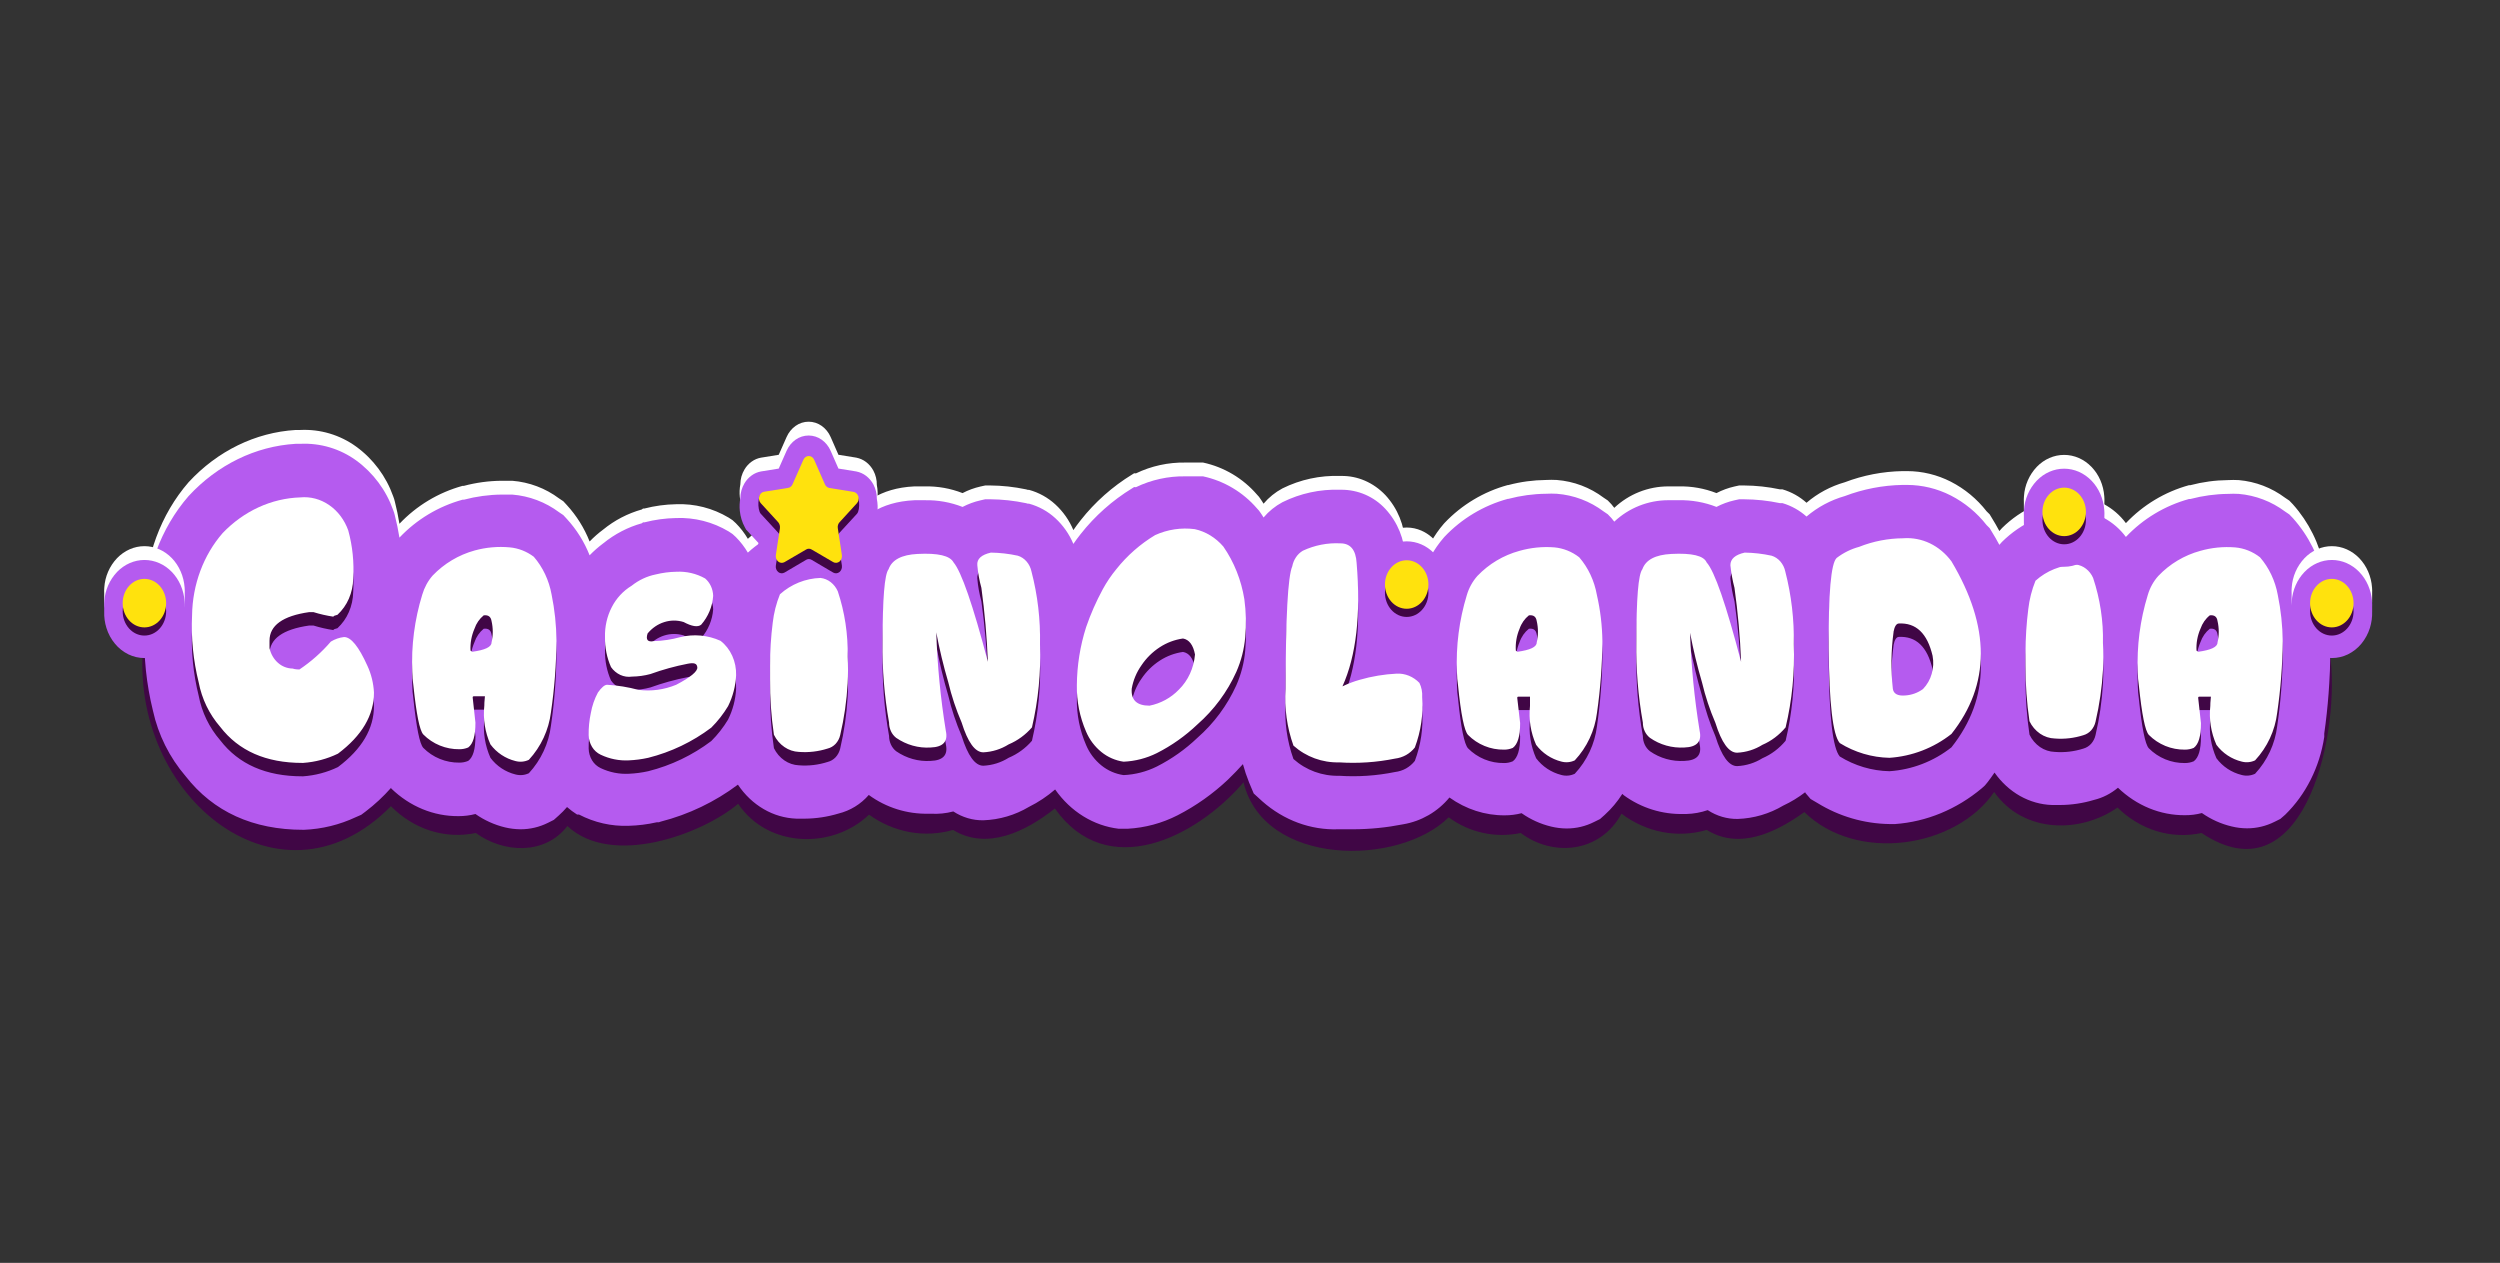 <svg width="97" height="49" viewBox="0 0 97 49" fill="none" xmlns="http://www.w3.org/2000/svg">
<rect x="0" y="0" width="97" height="49" fill="#333333" stroke="none"/>
<g clip-path="url(#clip0_553_123923)">
<g clip-path="url(#clip1_553_123923)">
<path d="M30.869 16.524C31.017 16.419 31.193 16.362 31.375 16.362C31.556 16.362 31.733 16.419 31.881 16.524C32.031 16.63 32.153 16.781 32.231 16.96L32.531 17.645L33.221 17.756L33.229 17.758C33.366 17.785 33.495 17.843 33.606 17.928C33.72 18.015 33.815 18.128 33.886 18.258C33.977 18.43 34.024 18.623 34.021 18.818C34.093 19.183 34.044 19.562 33.881 19.897L33.825 20.01L33.305 20.545L33.355 20.873C33.378 21.015 33.375 21.161 33.345 21.301L33.355 21.378L33.356 21.379C33.386 21.573 33.366 21.773 33.301 21.955C33.237 22.134 33.127 22.293 32.981 22.415C32.844 22.531 32.675 22.602 32.496 22.618C32.317 22.634 32.138 22.595 31.983 22.505L31.979 22.503L31.365 22.141L30.751 22.503L30.747 22.505C30.591 22.595 30.412 22.634 30.233 22.618C30.055 22.602 29.885 22.531 29.749 22.415C29.603 22.293 29.493 22.134 29.43 21.955C29.364 21.77 29.345 21.572 29.375 21.379V21.378L29.387 21.301C29.356 21.16 29.352 21.015 29.376 20.873L29.428 20.532L28.948 20.011L28.9 19.923C28.793 19.726 28.727 19.509 28.705 19.286C28.688 19.121 28.695 18.956 28.725 18.794C28.726 18.589 28.782 18.389 28.887 18.214C28.958 18.094 29.053 17.99 29.167 17.909C29.276 17.831 29.4 17.779 29.532 17.756H29.535L30.215 17.646L30.519 16.958C30.597 16.78 30.719 16.63 30.869 16.524Z" fill="white"/>
<path fill-rule="evenodd" clip-rule="evenodd" d="M53.519 20.934C53.807 20.634 54.187 20.468 54.582 20.468C54.976 20.468 55.356 20.635 55.645 20.934C55.932 21.232 56.109 21.638 56.14 22.074C56.146 22.15 56.148 22.228 56.144 22.305C56.147 22.36 56.146 22.415 56.144 22.469C56.151 22.685 56.121 22.901 56.057 23.107C55.987 23.33 55.875 23.537 55.727 23.717C55.585 23.889 55.407 24.03 55.207 24.129C55.012 24.224 54.798 24.273 54.582 24.273C54.365 24.273 54.151 24.224 53.957 24.129C53.756 24.03 53.579 23.889 53.437 23.717C53.288 23.537 53.176 23.33 53.107 23.107C53.042 22.901 53.013 22.685 53.02 22.469C53.017 22.414 53.017 22.359 53.02 22.305C53.016 22.227 53.017 22.15 53.024 22.073C53.051 21.647 53.226 21.244 53.519 20.934ZM55.423 22.144L54.705 22.203C54.702 22.169 54.688 22.137 54.665 22.113C54.654 22.101 54.641 22.092 54.627 22.085C54.613 22.079 54.597 22.075 54.582 22.075C54.566 22.075 54.55 22.078 54.536 22.085C54.522 22.091 54.508 22.1 54.498 22.112C54.474 22.136 54.46 22.168 54.458 22.202V22.224L54.464 22.304L54.457 22.382L54.463 22.451L54.459 22.521C54.457 22.548 54.463 22.576 54.476 22.6C54.489 22.624 54.509 22.643 54.533 22.657C54.548 22.664 54.565 22.668 54.582 22.668C54.599 22.668 54.615 22.664 54.631 22.657C54.647 22.649 54.661 22.638 54.672 22.624C54.696 22.595 54.707 22.557 54.704 22.52L54.7 22.45L54.706 22.382L54.699 22.304L54.707 22.224L55.423 22.144Z" fill="white"/>
<path d="M90.432 25.596C90.717 19.902 85.909 18.176 82.457 21.556C80.915 19.715 78.702 20.687 77.547 21.873C76.149 18.82 72.305 19.07 70.093 20.75C69.592 20.388 69.007 20.162 68.393 20.093C67.785 20.027 67.171 20.123 66.613 20.37C65.527 19.881 63.352 20.1 62.648 20.963C59.853 18.243 54.873 20.755 54.771 24.847C54.691 24.847 54.621 24.806 54.537 24.795C55.199 20.37 52.161 18.123 49.012 20.791C47.07 17.874 43.175 19.262 41.624 21.831C40.92 20.11 38.772 19.751 37.366 20.386C36.108 19.766 33.494 20.292 33.028 21.426C31.668 20.599 29.93 21.337 29.036 22.164C27.718 20.084 24.34 20.64 22.863 22.232C21.643 18.893 17.45 19.444 15.479 21.566C14.249 14.624 5.021 18.898 5.608 24.608C4.732 30.682 10.769 35.753 15.168 31.28C15.607 31.726 16.133 32.052 16.704 32.232C17.272 32.412 17.877 32.442 18.461 32.32C19.528 33.095 21.131 33.194 22.015 32.05C23.735 33.662 27.233 32.372 28.64 31.187C29.805 32.919 32.325 32.95 33.718 31.608C34.186 31.948 34.724 32.179 35.293 32.285C35.854 32.387 36.431 32.358 36.979 32.201C38.289 33.007 39.807 32.263 40.929 31.369C42.951 34.229 46.399 32.508 48.249 30.355C49.04 33.625 54.263 33.631 56.209 31.712C56.605 32.005 57.059 32.211 57.541 32.316C58.023 32.421 58.522 32.422 59.005 32.32C60.258 33.262 62.089 33.09 62.914 31.572C63.394 31.932 63.937 32.175 64.507 32.284C65.077 32.392 65.662 32.364 66.222 32.201C67.479 32.981 68.882 32.315 70.009 31.509C72.049 33.496 75.883 32.903 77.374 30.729C78.501 32.336 80.71 32.346 82.159 31.332C82.599 31.765 83.121 32.078 83.686 32.25C84.248 32.421 84.845 32.445 85.42 32.32C89.272 34.89 90.763 28.847 90.432 25.596Z" fill="#400645"/>
<path d="M90.433 24.343V24.265C90.425 23.506 90.339 22.749 90.176 22.008C89.999 21.101 89.58 20.258 88.965 19.569L88.825 19.423L88.662 19.314C88.138 18.922 87.515 18.684 86.864 18.628C86.724 18.62 86.584 18.62 86.444 18.628C85.952 18.633 85.462 18.699 84.987 18.825H84.935C83.999 19.083 83.152 19.592 82.485 20.297C82.257 19.99 81.964 19.737 81.627 19.557C81.301 19.383 80.939 19.289 80.57 19.283H80.393C79.39 19.321 78.429 19.747 77.677 20.49L77.575 20.604C77.477 20.427 77.384 20.25 77.276 20.084L77.197 19.954L77.081 19.84C76.707 19.359 76.231 18.965 75.689 18.688C75.165 18.421 74.585 18.28 73.997 18.279H73.82C73.053 18.293 72.295 18.439 71.579 18.711C71.032 18.867 70.525 19.138 70.093 19.507C69.825 19.266 69.506 19.089 69.161 18.987H69.064C68.604 18.89 68.135 18.839 67.665 18.836H67.479L67.293 18.877C67.052 18.932 66.818 19.018 66.599 19.132C66.133 18.95 65.636 18.861 65.136 18.872H64.73C63.951 18.872 63.201 19.17 62.634 19.704C62.599 19.655 62.562 19.608 62.522 19.564L62.382 19.418L62.22 19.309C61.692 18.912 61.061 18.674 60.403 18.623C60.263 18.615 60.123 18.615 59.983 18.623C59.493 18.628 59.003 18.693 58.525 18.82H58.502C57.564 19.077 56.715 19.586 56.047 20.292L56.019 20.323C55.635 20.766 55.349 21.285 55.18 21.847C55.016 22.402 54.893 22.969 54.812 23.542C54.733 23.542 54.663 23.501 54.579 23.49V22.892C54.589 22.292 54.569 21.691 54.519 21.092C54.501 20.393 54.229 19.725 53.755 19.212C53.29 18.722 52.671 18.454 52.031 18.467H51.994C51.22 18.44 50.452 18.606 49.758 18.95C49.479 19.1 49.23 19.301 49.026 19.543C48.989 19.491 48.961 19.429 48.919 19.377L48.849 19.277L48.77 19.189C48.226 18.558 47.492 18.122 46.678 17.947H45.993C45.329 17.936 44.672 18.079 44.074 18.367L44.004 18.363L43.93 18.409C43.162 18.879 42.484 19.481 41.927 20.188C41.819 20.328 41.726 20.448 41.647 20.568C41.488 20.188 41.249 19.848 40.946 19.57C40.656 19.304 40.307 19.111 39.928 19.007H39.881L39.811 18.987C39.351 18.89 38.883 18.839 38.414 18.836H38.228L38.041 18.877C37.8 18.932 37.566 19.017 37.347 19.132C36.881 18.95 36.384 18.861 35.884 18.872H35.479C34.119 18.935 33.392 19.569 33.009 20.172C32.65 19.938 32.231 19.81 31.803 19.803H31.626C30.673 19.847 29.758 20.233 29.017 20.906C28.888 20.686 28.731 20.483 28.552 20.302L28.421 20.182L28.272 20.084C27.657 19.716 26.948 19.535 26.232 19.564C25.818 19.571 25.407 19.627 25.006 19.73H24.95L24.904 19.767C24.355 19.921 23.845 20.186 23.404 20.547C23.216 20.686 23.04 20.841 22.877 21.01C22.671 20.488 22.371 20.008 21.992 19.595L21.857 19.449L21.694 19.34C21.165 18.944 20.535 18.707 19.877 18.654H19.457C18.967 18.658 18.477 18.724 18 18.851H17.948C17.012 19.109 16.165 19.618 15.498 20.323C15.452 20.034 15.393 19.748 15.321 19.465L15.293 19.361L15.256 19.257C14.983 18.484 14.482 17.812 13.82 17.329C13.191 16.873 12.426 16.645 11.65 16.683H11.473C9.913 16.777 8.438 17.497 7.317 18.711C6.235 19.957 5.622 21.619 5.607 23.355V23.875C5.569 24.939 5.679 26.003 5.934 27.037C6.139 27.976 6.575 28.85 7.201 29.58C8.281 30.963 9.819 31.66 11.766 31.66H11.799C12.496 31.631 13.181 31.463 13.812 31.166L14.016 31.078L14.189 30.948C14.544 30.678 14.875 30.369 15.177 30.027V30.053C15.901 30.756 16.83 31.139 17.79 31.129C18.011 31.131 18.232 31.103 18.447 31.046C18.794 31.29 19.184 31.466 19.597 31.566C19.794 31.613 19.993 31.638 20.194 31.639C20.564 31.641 20.932 31.554 21.27 31.384L21.489 31.275L21.675 31.109C21.791 31.006 21.899 30.895 22.001 30.776C22.124 30.883 22.253 30.98 22.388 31.067H22.463C23.064 31.379 23.723 31.529 24.387 31.504C24.755 31.495 25.121 31.45 25.481 31.369H25.561L25.635 31.343C26.718 31.066 27.736 30.578 28.631 29.907C28.896 30.304 29.239 30.629 29.632 30.857C30.026 31.087 30.46 31.213 30.904 31.228H31.221C31.664 31.225 32.105 31.159 32.53 31.031C32.988 30.918 33.4 30.665 33.709 30.308C34.402 30.808 35.214 31.061 36.038 31.036H36.122C36.413 31.052 36.706 31.022 36.988 30.947C37.341 31.177 37.744 31.297 38.153 31.291C38.777 31.27 39.386 31.091 39.923 30.771C40.289 30.589 40.63 30.362 40.939 30.095C41.237 30.52 41.609 30.874 42.032 31.135C42.456 31.397 42.922 31.561 43.403 31.618H43.757C44.429 31.581 45.086 31.404 45.686 31.098C46.4 30.732 47.059 30.266 47.642 29.715C47.852 29.512 48.048 29.309 48.225 29.112C48.291 29.352 48.37 29.589 48.463 29.819L48.644 30.251L48.975 30.552C49.812 31.292 50.857 31.677 51.925 31.639H52.511C53.158 31.637 53.804 31.573 54.44 31.447C55.145 31.329 55.784 30.959 56.238 30.407C56.878 30.863 57.622 31.103 58.381 31.098C58.602 31.1 58.822 31.072 59.038 31.015C59.385 31.26 59.775 31.436 60.188 31.535C60.384 31.583 60.584 31.607 60.785 31.608C61.157 31.609 61.524 31.521 61.856 31.353L62.08 31.243L62.266 31.077C62.526 30.843 62.754 30.57 62.946 30.267C62.963 30.285 62.982 30.302 63.002 30.318C63.677 30.811 64.496 31.067 65.332 31.046H65.434C65.715 31.038 65.993 30.988 66.259 30.896C66.612 31.126 67.014 31.245 67.423 31.239C68.047 31.218 68.656 31.039 69.193 30.719C69.493 30.579 69.779 30.405 70.046 30.199C70.044 30.207 70.044 30.216 70.046 30.225L70.251 30.464L70.517 30.62C71.358 31.139 72.324 31.421 73.312 31.436H73.531C74.749 31.348 75.918 30.866 76.895 30.048L77.015 29.938L77.118 29.814C77.216 29.689 77.3 29.564 77.388 29.439C77.654 29.819 77.992 30.129 78.378 30.347C78.764 30.565 79.188 30.684 79.62 30.697H79.936C80.38 30.694 80.821 30.628 81.246 30.5C81.583 30.419 81.901 30.258 82.177 30.027C82.9 30.722 83.823 31.101 84.777 31.093C84.998 31.095 85.218 31.067 85.434 31.01C85.789 31.258 86.18 31.434 86.589 31.53C86.783 31.577 86.982 31.602 87.181 31.603C87.551 31.605 87.919 31.518 88.257 31.348L88.476 31.238L88.667 31.072C89.467 30.292 90.002 29.226 90.181 28.056V27.921C90.327 26.897 90.405 25.863 90.414 24.827V24.749C90.411 24.712 90.411 24.675 90.414 24.639C90.428 24.556 90.433 24.447 90.433 24.343Z" fill="white"/>
<path d="M90.433 24.879V24.801C90.425 24.042 90.339 23.285 90.176 22.544C89.999 21.637 89.581 20.794 88.965 20.104L88.825 19.959L88.662 19.849C88.138 19.457 87.515 19.219 86.864 19.163C86.724 19.155 86.584 19.155 86.444 19.163C85.954 19.168 85.464 19.235 84.987 19.361H84.935C83.999 19.619 83.152 20.128 82.485 20.833C82.257 20.526 81.964 20.273 81.627 20.092C81.301 19.918 80.939 19.825 80.57 19.819H80.393C79.39 19.856 78.429 20.283 77.677 21.025L77.575 21.14C77.477 20.963 77.384 20.786 77.276 20.62L77.197 20.49L77.081 20.375C76.706 19.894 76.231 19.502 75.689 19.224C75.165 18.957 74.585 18.817 73.997 18.815H73.82C73.053 18.829 72.295 18.975 71.579 19.247C71.032 19.403 70.526 19.674 70.093 20.042C69.825 19.802 69.506 19.624 69.161 19.522H69.064C68.604 19.425 68.135 19.375 67.665 19.372H67.479L67.293 19.413C67.053 19.467 66.82 19.553 66.599 19.668C66.133 19.486 65.636 19.398 65.136 19.408H64.73C63.951 19.408 63.201 19.706 62.634 20.24C62.599 20.191 62.562 20.144 62.522 20.1L62.382 19.954L62.22 19.844C61.692 19.447 61.061 19.209 60.403 19.158C60.263 19.15 60.123 19.15 59.983 19.158C59.493 19.163 59.003 19.23 58.525 19.356H58.502C57.564 19.613 56.715 20.122 56.047 20.827L56.019 20.859C55.635 21.302 55.349 21.821 55.18 22.382C55.017 22.935 54.894 23.502 54.812 24.078C54.733 24.078 54.663 24.036 54.579 24.026V23.428C54.589 22.828 54.569 22.226 54.519 21.628C54.501 20.929 54.229 20.261 53.755 19.748C53.535 19.51 53.269 19.321 52.972 19.192C52.675 19.064 52.354 18.999 52.031 19.002H51.994C51.22 18.975 50.451 19.142 49.758 19.486C49.479 19.636 49.23 19.837 49.026 20.079C48.989 20.027 48.961 19.964 48.919 19.912L48.849 19.813L48.77 19.725C48.226 19.094 47.492 18.658 46.678 18.482H45.993C45.329 18.471 44.672 18.615 44.074 18.903L44.004 18.898L43.93 18.945C43.162 19.415 42.484 20.017 41.927 20.724C41.819 20.864 41.726 20.984 41.647 21.104C41.488 20.724 41.249 20.383 40.946 20.105C40.656 19.839 40.307 19.647 39.928 19.543H39.881L39.811 19.523C39.351 19.426 38.883 19.375 38.414 19.371H38.228L38.041 19.414C37.801 19.468 37.569 19.554 37.347 19.669C36.881 19.487 36.384 19.398 35.884 19.409H35.479C34.119 19.471 33.392 20.106 33.009 20.709C32.65 20.474 32.232 20.346 31.803 20.339H31.626C30.654 20.391 29.731 20.782 29.017 21.442C28.888 21.222 28.731 21.02 28.552 20.839L28.421 20.719L28.272 20.62C27.657 20.252 26.948 20.071 26.232 20.1C25.818 20.108 25.407 20.163 25.006 20.267H24.95L24.904 20.303C24.364 20.453 23.854 20.718 23.404 21.083C23.216 21.223 23.04 21.378 22.877 21.546C22.671 21.024 22.371 20.545 21.992 20.132L21.857 19.986L21.694 19.876C21.165 19.481 20.535 19.243 19.877 19.19H19.457C18.965 19.195 18.475 19.262 18 19.388H17.948C17.012 19.646 16.165 20.155 15.498 20.86C15.452 20.571 15.393 20.285 15.321 20.002L15.293 19.898L15.256 19.794C14.983 19.021 14.482 18.348 13.82 17.865C13.191 17.409 12.425 17.182 11.65 17.22H11.473C9.913 17.313 8.438 18.034 7.317 19.248C6.235 20.493 5.622 22.156 5.607 23.891V24.411C5.569 25.475 5.679 26.539 5.934 27.573C6.139 28.512 6.575 29.386 7.201 30.116C8.281 31.5 9.819 32.196 11.766 32.196H11.799C12.496 32.168 13.181 32 13.812 31.703L14.016 31.614L14.189 31.484C14.544 31.214 14.875 30.906 15.177 30.564V30.59C15.901 31.293 16.83 31.675 17.79 31.666C18.012 31.667 18.232 31.639 18.447 31.583C18.794 31.827 19.184 32.004 19.597 32.103C19.794 32.15 19.993 32.174 20.194 32.176C20.564 32.178 20.932 32.091 21.27 31.921L21.489 31.811L21.675 31.645C21.791 31.543 21.899 31.431 22.001 31.313C22.124 31.42 22.253 31.517 22.388 31.603H22.463C23.064 31.916 23.723 32.065 24.387 32.041C24.755 32.032 25.122 31.986 25.481 31.905H25.561L25.635 31.879C26.718 31.602 27.736 31.115 28.631 30.444C28.896 30.841 29.239 31.166 29.632 31.394C30.019 31.621 30.456 31.748 30.904 31.764H31.221C31.664 31.761 32.105 31.695 32.53 31.567C32.988 31.454 33.4 31.202 33.709 30.844C34.383 31.337 35.202 31.593 36.038 31.572H36.122C36.412 31.589 36.705 31.56 36.988 31.484C37.341 31.714 37.744 31.834 38.153 31.827C38.777 31.806 39.386 31.627 39.923 31.307C40.289 31.126 40.63 30.898 40.939 30.631C41.237 31.056 41.609 31.411 42.032 31.672C42.456 31.934 42.922 32.098 43.403 32.155H43.757C44.429 32.118 45.086 31.941 45.686 31.635C46.4 31.269 47.059 30.803 47.642 30.252C47.852 30.049 48.048 29.846 48.225 29.648C48.291 29.889 48.37 30.126 48.463 30.356L48.644 30.787L48.975 31.089C49.812 31.829 50.857 32.214 51.925 32.176H52.511C53.158 32.174 53.804 32.109 54.44 31.983C55.145 31.865 55.784 31.495 56.238 30.943C56.878 31.399 57.622 31.64 58.381 31.635C58.602 31.636 58.822 31.608 59.038 31.552C59.385 31.797 59.775 31.973 60.188 32.072C60.384 32.119 60.584 32.144 60.785 32.145C61.157 32.146 61.524 32.059 61.856 31.89L62.08 31.78L62.266 31.614C62.528 31.376 62.757 31.103 62.946 30.803C62.963 30.821 62.982 30.839 63.002 30.855C63.677 31.349 64.496 31.605 65.332 31.583H65.434C65.715 31.575 65.993 31.525 66.259 31.433C66.612 31.663 67.014 31.781 67.423 31.775C68.047 31.754 68.656 31.575 69.193 31.255C69.493 31.115 69.779 30.941 70.046 30.735C70.044 30.744 70.044 30.753 70.046 30.761L70.251 31.001L70.517 31.157C71.358 31.676 72.324 31.958 73.312 31.973H73.531C74.749 31.885 75.918 31.403 76.895 30.584L77.015 30.475L77.118 30.35C77.216 30.226 77.3 30.1 77.388 29.976C77.654 30.356 77.992 30.666 78.378 30.884C78.764 31.101 79.188 31.221 79.62 31.234H79.936C80.38 31.232 80.821 31.165 81.246 31.037C81.583 30.956 81.901 30.794 82.177 30.564C82.9 31.259 83.823 31.638 84.777 31.63C84.998 31.632 85.218 31.604 85.434 31.546C85.789 31.794 86.18 31.97 86.589 32.066C86.783 32.114 86.982 32.138 87.181 32.139C87.551 32.141 87.919 32.054 88.257 31.884L88.476 31.775L88.667 31.609C89.467 30.828 90.002 29.763 90.181 28.593V28.458C90.327 27.434 90.405 26.4 90.414 25.363V25.285C90.411 25.249 90.411 25.212 90.414 25.176C90.428 25.093 90.433 24.983 90.433 24.879Z" fill="#B55BEF"/>
<path d="M30.869 17.06C31.017 16.955 31.193 16.898 31.375 16.898C31.556 16.898 31.733 16.955 31.881 17.06C32.031 17.166 32.153 17.317 32.231 17.496L32.531 18.18L33.221 18.292L33.229 18.294C33.366 18.321 33.495 18.379 33.606 18.464C33.72 18.551 33.815 18.664 33.886 18.794C33.977 18.966 34.024 19.159 34.021 19.354C34.093 19.719 34.044 20.097 33.881 20.432L33.825 20.545L33.305 21.081L33.355 21.408C33.378 21.55 33.375 21.696 33.345 21.837L33.355 21.914C33.385 22.109 33.366 22.308 33.301 22.491C33.237 22.67 33.127 22.828 32.981 22.95C32.844 23.066 32.675 23.137 32.496 23.154C32.317 23.17 32.138 23.13 31.983 23.04L31.979 23.038L31.365 22.677L30.751 23.038L30.747 23.041C30.591 23.131 30.412 23.17 30.233 23.154C30.055 23.138 29.885 23.066 29.749 22.95C29.603 22.828 29.493 22.67 29.43 22.491C29.364 22.306 29.345 22.108 29.375 21.915L29.387 21.837C29.356 21.696 29.352 21.55 29.376 21.408L29.428 21.068L28.948 20.547L28.9 20.459C28.793 20.261 28.727 20.044 28.705 19.821C28.688 19.657 28.695 19.491 28.725 19.33C28.726 19.126 28.782 18.925 28.887 18.75C28.958 18.63 29.053 18.526 29.167 18.445C29.275 18.367 29.4 18.314 29.532 18.291H29.535L30.215 18.181L30.519 17.493C30.597 17.315 30.719 17.165 30.869 17.06Z" fill="#B55BEF"/>
<path d="M31.593 18.248L32.008 19.195C32.026 19.232 32.051 19.265 32.082 19.29C32.111 19.315 32.147 19.332 32.185 19.34L33.173 19.148C33.359 19.179 33.387 19.782 33.252 19.933L32.572 20.672C32.544 20.702 32.524 20.738 32.513 20.777C32.502 20.817 32.499 20.859 32.507 20.9L32.665 21.94C32.672 21.988 32.667 22.037 32.651 22.082C32.635 22.126 32.608 22.164 32.573 22.194C32.539 22.222 32.498 22.24 32.454 22.244C32.411 22.247 32.367 22.238 32.329 22.216L31.491 21.722C31.459 21.702 31.422 21.691 31.384 21.691C31.346 21.691 31.309 21.702 31.277 21.722L30.438 22.216C30.4 22.238 30.356 22.247 30.312 22.244C30.269 22.24 30.227 22.222 30.194 22.194C30.158 22.164 30.131 22.126 30.116 22.082C30.1 22.036 30.095 21.988 30.103 21.94L30.261 20.9C30.267 20.859 30.264 20.817 30.253 20.777C30.242 20.738 30.222 20.702 30.196 20.672L29.516 19.933C29.381 19.783 29.39 19.163 29.581 19.133L30.583 19.34C30.62 19.332 30.655 19.315 30.684 19.29C30.714 19.264 30.739 19.232 30.755 19.195L31.175 18.248C31.193 18.205 31.222 18.168 31.26 18.141C31.296 18.115 31.339 18.102 31.384 18.102C31.428 18.102 31.471 18.115 31.508 18.141C31.545 18.168 31.575 18.205 31.593 18.248Z" fill="#400645"/>
<path d="M31.593 17.848L32.008 18.794C32.025 18.832 32.05 18.864 32.081 18.889C32.111 18.913 32.147 18.929 32.185 18.935L33.117 19.085C33.16 19.092 33.201 19.113 33.233 19.144C33.267 19.176 33.292 19.216 33.305 19.261C33.318 19.307 33.32 19.356 33.31 19.403C33.3 19.449 33.278 19.492 33.247 19.527L32.572 20.266C32.544 20.296 32.525 20.332 32.514 20.371C32.502 20.411 32.5 20.453 32.507 20.495L32.665 21.535C32.672 21.582 32.667 21.631 32.651 21.676C32.635 21.719 32.608 21.758 32.573 21.788C32.539 21.816 32.498 21.833 32.454 21.837C32.411 21.841 32.367 21.832 32.329 21.81L31.491 21.321C31.459 21.301 31.422 21.29 31.384 21.29C31.346 21.29 31.309 21.301 31.277 21.321L30.438 21.811C30.4 21.832 30.356 21.842 30.312 21.838C30.268 21.834 30.227 21.816 30.194 21.788C30.158 21.758 30.131 21.719 30.116 21.676C30.1 21.631 30.095 21.582 30.103 21.535L30.261 20.495C30.266 20.454 30.264 20.413 30.252 20.373C30.241 20.333 30.222 20.297 30.196 20.265L29.516 19.522C29.484 19.487 29.463 19.444 29.453 19.398C29.443 19.351 29.445 19.302 29.459 19.256C29.471 19.211 29.495 19.17 29.529 19.138C29.561 19.107 29.602 19.087 29.646 19.08L30.578 18.93C30.616 18.924 30.651 18.908 30.681 18.884C30.712 18.858 30.736 18.826 30.751 18.789L31.17 17.842C31.188 17.797 31.218 17.759 31.257 17.732C31.294 17.706 31.338 17.692 31.383 17.693C31.429 17.694 31.473 17.709 31.509 17.736C31.547 17.765 31.576 17.803 31.593 17.848Z" fill="#FFE20D"/>
<path fill-rule="evenodd" clip-rule="evenodd" d="M4.541 21.657C4.831 21.357 5.211 21.191 5.605 21.191C6 21.191 6.38 21.358 6.669 21.657C6.955 21.955 7.132 22.361 7.163 22.797C7.17 22.873 7.171 22.951 7.168 23.028C7.17 23.083 7.17 23.138 7.168 23.191C7.174 23.407 7.145 23.623 7.08 23.83C7.011 24.053 6.898 24.26 6.75 24.44C6.608 24.613 6.43 24.754 6.23 24.853C6.035 24.948 5.821 24.997 5.605 24.997C5.388 24.997 5.174 24.948 4.98 24.853C4.779 24.754 4.602 24.613 4.46 24.44C4.311 24.26 4.199 24.053 4.13 23.83C4.065 23.623 4.036 23.407 4.043 23.191C4.04 23.137 4.04 23.082 4.043 23.028C4.039 22.951 4.04 22.873 4.047 22.796C4.074 22.37 4.248 21.967 4.541 21.657ZM6.446 22.867L5.728 22.926C5.726 22.892 5.712 22.86 5.689 22.835C5.678 22.823 5.665 22.814 5.651 22.808C5.636 22.802 5.621 22.798 5.605 22.798C5.589 22.798 5.573 22.802 5.559 22.808C5.545 22.814 5.532 22.823 5.521 22.835C5.498 22.86 5.484 22.891 5.482 22.925V22.936L5.481 22.946L5.488 23.026L5.481 23.106L5.487 23.174L5.482 23.243C5.48 23.28 5.491 23.317 5.515 23.347C5.526 23.361 5.539 23.372 5.555 23.38C5.578 23.391 5.605 23.394 5.631 23.388C5.656 23.382 5.679 23.368 5.695 23.347C5.718 23.317 5.73 23.28 5.728 23.243L5.724 23.173L5.73 23.105L5.723 23.027L5.73 22.947L6.446 22.867Z" fill="white"/>
<path fill-rule="evenodd" clip-rule="evenodd" d="M4.541 22.193C4.831 21.893 5.211 21.727 5.605 21.727C6 21.727 6.38 21.893 6.669 22.193C6.955 22.49 7.132 22.897 7.163 23.332C7.17 23.409 7.171 23.487 7.168 23.564C7.17 23.618 7.17 23.673 7.168 23.727C7.174 23.944 7.145 24.16 7.08 24.366C7.011 24.589 6.898 24.796 6.75 24.976C6.608 25.149 6.43 25.289 6.23 25.388C6.035 25.483 5.821 25.532 5.605 25.532C5.388 25.532 5.174 25.483 4.98 25.388C4.779 25.289 4.602 25.149 4.46 24.976C4.311 24.796 4.199 24.589 4.13 24.366C4.065 24.159 4.036 23.943 4.043 23.727C4.04 23.673 4.04 23.618 4.043 23.564C4.039 23.487 4.04 23.409 4.047 23.332C4.074 22.906 4.249 22.503 4.542 22.192L4.541 22.193ZM6.446 23.402L5.728 23.462C5.726 23.428 5.712 23.396 5.689 23.371C5.678 23.36 5.665 23.35 5.651 23.344C5.636 23.338 5.621 23.334 5.605 23.334C5.589 23.334 5.573 23.338 5.559 23.344C5.545 23.35 5.532 23.36 5.521 23.371C5.498 23.396 5.484 23.427 5.482 23.461V23.471L5.481 23.482L5.488 23.562L5.481 23.641L5.487 23.709L5.482 23.779C5.481 23.798 5.483 23.816 5.489 23.834C5.494 23.852 5.503 23.869 5.515 23.883C5.526 23.896 5.539 23.907 5.555 23.915C5.57 23.923 5.587 23.927 5.605 23.927C5.622 23.927 5.639 23.923 5.655 23.915C5.67 23.907 5.684 23.896 5.695 23.883C5.718 23.854 5.73 23.817 5.728 23.779L5.724 23.709L5.73 23.641L5.723 23.562L5.73 23.482L6.446 23.402Z" fill="#B55BEF"/>
<path fill-rule="evenodd" clip-rule="evenodd" d="M89.414 21.657C89.702 21.357 90.082 21.191 90.477 21.191C90.871 21.191 91.251 21.358 91.54 21.657C91.827 21.955 92.004 22.361 92.035 22.797C92.041 22.873 92.043 22.951 92.039 23.028C92.041 23.082 92.041 23.137 92.039 23.191C92.046 23.407 92.016 23.623 91.952 23.83C91.882 24.053 91.77 24.26 91.622 24.44C91.48 24.613 91.302 24.754 91.102 24.853C90.907 24.948 90.693 24.997 90.477 24.997C90.26 24.997 90.046 24.948 89.852 24.853C89.651 24.754 89.474 24.613 89.332 24.44C89.183 24.26 89.071 24.053 89.002 23.83C88.937 23.623 88.908 23.407 88.915 23.191C88.912 23.137 88.912 23.082 88.915 23.028C88.911 22.951 88.912 22.873 88.919 22.796C88.946 22.37 89.121 21.967 89.414 21.657ZM91.318 22.867L90.6 22.926C90.598 22.892 90.583 22.86 90.56 22.835C90.549 22.823 90.536 22.814 90.522 22.808C90.508 22.802 90.492 22.798 90.477 22.798C90.461 22.798 90.445 22.802 90.431 22.808C90.417 22.814 90.404 22.823 90.393 22.835C90.369 22.859 90.355 22.891 90.353 22.925V22.947L90.359 23.027L90.352 23.107L90.358 23.175L90.354 23.244C90.351 23.281 90.362 23.319 90.386 23.348C90.397 23.362 90.411 23.373 90.427 23.381C90.45 23.392 90.477 23.395 90.503 23.389C90.528 23.383 90.551 23.369 90.567 23.348C90.59 23.319 90.602 23.282 90.6 23.244L90.595 23.174L90.602 23.106L90.595 23.028L90.602 22.948L91.318 22.868V22.867Z" fill="white"/>
<path d="M5.603 24.66C6.069 24.66 6.446 24.239 6.446 23.719C6.446 23.199 6.069 22.778 5.603 22.778C5.137 22.778 4.76 23.199 4.76 23.719C4.76 24.239 5.137 24.66 5.603 24.66Z" fill="#400645"/>
<path d="M5.603 24.343C6.069 24.343 6.446 23.921 6.446 23.402C6.446 22.882 6.069 22.46 5.603 22.46C5.137 22.46 4.76 22.882 4.76 23.402C4.76 23.922 5.137 24.343 5.603 24.343Z" fill="#FFE20D"/>
<path fill-rule="evenodd" clip-rule="evenodd" d="M89.414 22.193C89.702 21.893 90.082 21.727 90.477 21.727C90.871 21.727 91.251 21.893 91.54 22.193C91.827 22.49 92.004 22.897 92.035 23.332C92.041 23.409 92.043 23.487 92.039 23.564C92.042 23.618 92.042 23.673 92.039 23.727C92.046 23.943 92.016 24.159 91.952 24.366C91.882 24.589 91.77 24.796 91.622 24.976C91.48 25.149 91.302 25.289 91.102 25.388C90.907 25.483 90.693 25.532 90.477 25.532C90.26 25.532 90.046 25.483 89.852 25.388C89.651 25.289 89.474 25.149 89.332 24.976C89.183 24.796 89.071 24.589 89.002 24.366C88.937 24.16 88.908 23.943 88.915 23.727C88.912 23.673 88.912 23.618 88.915 23.564C88.911 23.487 88.912 23.409 88.919 23.332C88.95 22.897 89.127 22.491 89.414 22.193ZM91.318 23.402L90.6 23.462C90.598 23.428 90.583 23.396 90.56 23.371C90.549 23.36 90.536 23.35 90.522 23.344C90.508 23.338 90.492 23.334 90.477 23.334C90.461 23.334 90.445 23.338 90.431 23.344C90.417 23.35 90.404 23.36 90.393 23.371C90.369 23.395 90.355 23.427 90.353 23.461V23.482L90.359 23.562L90.352 23.641L90.358 23.709L90.354 23.779C90.351 23.817 90.362 23.854 90.386 23.883C90.397 23.896 90.411 23.907 90.427 23.915C90.442 23.923 90.459 23.927 90.477 23.927C90.494 23.927 90.511 23.923 90.527 23.915C90.559 23.898 90.583 23.869 90.594 23.835C90.599 23.817 90.601 23.798 90.6 23.779L90.595 23.709L90.602 23.641L90.595 23.562L90.602 23.482L91.318 23.402Z" fill="#B55BEF"/>
<path d="M90.474 24.66C90.94 24.66 91.318 24.239 91.318 23.719C91.318 23.199 90.94 22.778 90.474 22.778C90.009 22.778 89.631 23.199 89.631 23.719C89.631 24.239 90.009 24.66 90.474 24.66Z" fill="#400645"/>
<path d="M90.474 24.343C90.94 24.343 91.318 23.921 91.318 23.402C91.318 22.882 90.94 22.46 90.474 22.46C90.009 22.46 89.631 22.882 89.631 23.402C89.631 23.922 90.009 24.343 90.474 24.343Z" fill="#FFE20D"/>
<path d="M11.65 19.819C12.043 19.781 12.436 19.885 12.772 20.117C13.108 20.348 13.368 20.694 13.513 21.103C13.679 21.709 13.743 22.343 13.704 22.975C13.699 23.241 13.642 23.504 13.536 23.749C13.434 23.986 13.283 24.198 13.094 24.374C12.987 24.4 12.936 24.421 12.936 24.447C12.674 24.408 12.415 24.349 12.162 24.27H11.999C10.969 24.416 10.457 24.79 10.457 25.378V25.669C10.507 25.894 10.622 26.094 10.785 26.237C10.942 26.378 11.145 26.457 11.356 26.46C11.356 26.46 11.445 26.496 11.617 26.496C12.071 26.192 12.481 25.828 12.837 25.414C12.997 25.317 13.171 25.257 13.35 25.237C13.62 25.237 13.919 25.607 14.254 26.35C14.404 26.673 14.491 27.028 14.51 27.39C14.51 28.271 14.045 29.062 13.113 29.762C12.69 29.966 12.231 30.088 11.762 30.121H11.729C10.322 30.121 9.26 29.654 8.543 28.721C8.117 28.229 7.83 27.634 7.709 26.995C7.498 26.145 7.411 25.269 7.452 24.395C7.469 23.2 7.894 22.058 8.64 21.202C9.459 20.347 10.53 19.855 11.65 19.819ZM19.779 21.758C20.113 21.788 20.434 21.914 20.711 22.122C21.061 22.526 21.301 23.033 21.401 23.584C21.521 24.172 21.586 24.774 21.591 25.378C21.584 26.307 21.512 27.235 21.377 28.155C21.291 28.845 20.992 29.49 20.52 30.001C20.357 30.079 20.172 30.095 19.998 30.048C19.61 29.951 19.268 29.723 19.029 29.403C18.818 28.93 18.736 28.41 18.792 27.895C18.792 27.858 18.792 27.739 18.815 27.536H18.382C18.354 27.536 18.34 27.552 18.34 27.583L18.447 28.56C18.447 29.08 18.354 29.382 18.167 29.522C18.058 29.568 17.941 29.591 17.823 29.59C17.563 29.593 17.306 29.544 17.066 29.446C16.825 29.348 16.607 29.202 16.425 29.018C16.28 28.862 16.155 28.222 16.038 27.104C16.012 26.931 15.998 26.758 15.996 26.584C15.954 25.572 16.085 24.561 16.383 23.594C16.465 23.314 16.603 23.06 16.788 22.85C17.234 22.385 17.797 22.049 18.418 21.878C18.861 21.757 19.322 21.716 19.779 21.758ZM18.256 25.763L18.321 25.81C18.819 25.742 19.071 25.622 19.071 25.45C19.135 25.174 19.135 24.888 19.071 24.613C19.043 24.447 18.945 24.374 18.768 24.395C18.602 24.531 18.478 24.711 18.41 24.915C18.294 25.182 18.241 25.472 18.256 25.763ZM26.241 22.704C26.627 22.684 27.012 22.774 27.359 22.964C27.453 23.044 27.53 23.146 27.584 23.264C27.638 23.382 27.668 23.51 27.671 23.641C27.642 24.054 27.478 24.447 27.205 24.759C27.075 24.863 26.846 24.827 26.525 24.655C26.279 24.578 26.016 24.58 25.771 24.658C25.524 24.735 25.301 24.888 25.127 25.098C25.048 25.342 25.127 25.446 25.379 25.394C25.719 25.385 26.056 25.334 26.385 25.243C26.909 25.111 27.462 25.16 27.955 25.383C28.149 25.531 28.305 25.731 28.411 25.965C28.517 26.198 28.568 26.458 28.561 26.72C28.541 27.137 28.435 27.546 28.249 27.92C28.067 28.223 27.848 28.503 27.597 28.753C26.868 29.303 26.037 29.701 25.151 29.923C24.904 29.978 24.653 30.011 24.401 30.022C24.026 30.042 23.651 29.967 23.306 29.803C23.167 29.737 23.051 29.632 22.972 29.501C22.888 29.363 22.843 29.205 22.84 29.044C22.835 28.756 22.864 28.468 22.924 28.186C22.974 27.906 23.066 27.636 23.199 27.39C23.339 27.193 23.459 27.089 23.557 27.089C23.966 27.113 24.371 27.179 24.769 27.286C25.267 27.349 25.772 27.282 26.236 27.089C26.796 26.798 27.07 26.569 27.056 26.413C27.042 26.257 26.93 26.226 26.683 26.273C26.193 26.368 25.709 26.502 25.235 26.673C25.002 26.736 24.763 26.769 24.522 26.772C24.368 26.795 24.211 26.772 24.07 26.708C23.924 26.64 23.798 26.534 23.707 26.402C23.547 26.042 23.467 25.645 23.474 25.242C23.462 24.835 23.554 24.432 23.736 24.08C23.919 23.727 24.186 23.438 24.508 23.246C24.786 23.026 25.104 22.876 25.439 22.809C25.703 22.744 25.971 22.709 26.241 22.705V22.704ZM31.836 22.944C31.98 22.96 32.117 23.017 32.232 23.107C32.352 23.201 32.446 23.324 32.507 23.464C32.777 24.274 32.907 25.133 32.889 25.997C32.909 26.343 32.909 26.69 32.889 27.037C32.85 27.715 32.754 28.387 32.599 29.044C32.57 29.17 32.509 29.287 32.421 29.382C32.337 29.471 32.23 29.535 32.111 29.564C31.752 29.679 31.373 29.724 30.997 29.694C30.795 29.685 30.6 29.619 30.434 29.504C30.264 29.388 30.124 29.224 30.028 29.028C29.922 28.315 29.873 27.596 29.879 26.876V26.356C29.877 25.796 29.911 25.236 29.982 24.681C30.025 24.302 30.119 23.932 30.262 23.579C30.695 23.188 31.253 22.962 31.836 22.944ZM38.447 21.961C38.797 21.966 39.147 22.006 39.49 22.081C39.62 22.12 39.738 22.198 39.831 22.306C39.925 22.414 39.991 22.548 40.021 22.694C40.261 23.611 40.372 24.564 40.352 25.518C40.392 26.602 40.287 27.686 40.04 28.742C39.794 29.029 39.484 29.255 39.136 29.402C38.84 29.588 38.502 29.694 38.153 29.71C37.832 29.71 37.553 29.325 37.31 28.55C37.093 28.046 36.92 27.524 36.793 26.99C36.605 26.353 36.45 25.707 36.327 25.055C36.369 26.339 36.494 27.619 36.699 28.883C36.789 29.293 36.592 29.507 36.108 29.523C35.638 29.554 35.171 29.423 34.771 29.148C34.684 29.079 34.614 28.99 34.568 28.889C34.52 28.784 34.495 28.67 34.496 28.555C34.312 27.525 34.227 26.48 34.244 25.435C34.244 23.75 34.319 22.804 34.477 22.606C34.607 22.242 34.981 22.044 35.6 22.013C36.401 21.972 36.858 22.081 36.998 22.341C37.301 22.7 37.748 23.984 38.33 26.199C38.292 25.238 38.208 24.281 38.078 23.329C37.998 23.041 37.945 22.747 37.92 22.45C37.897 22.206 38.079 22.044 38.447 21.961ZM46.357 21.051C46.78 21.143 47.167 21.379 47.466 21.727C47.882 22.325 48.161 23.027 48.281 23.771C48.347 24.258 48.358 24.753 48.314 25.243C48.274 25.708 48.157 26.163 47.969 26.59C47.617 27.369 47.102 28.064 46.459 28.628C45.992 29.074 45.461 29.449 44.885 29.741C44.483 29.941 44.043 30.054 43.595 30.074C43.279 30.029 42.982 29.899 42.735 29.699C42.475 29.488 42.271 29.217 42.141 28.909C41.894 28.34 41.771 27.724 41.782 27.104C41.788 26.34 41.909 25.581 42.141 24.853C42.315 24.345 42.532 23.853 42.788 23.381C42.94 23.102 43.117 22.841 43.315 22.601C43.734 22.075 44.244 21.627 44.82 21.28C45.301 21.062 45.833 20.983 46.357 21.051ZM43.911 27.24C43.878 27.682 44.107 27.9 44.601 27.9C45.036 27.814 45.435 27.596 45.742 27.276C46.098 26.926 46.321 26.44 46.366 25.913C46.296 25.544 46.138 25.336 45.9 25.295C45.579 25.34 45.272 25.455 45 25.632C44.717 25.816 44.475 26.055 44.288 26.335C44.097 26.605 43.968 26.914 43.911 27.24ZM52.008 21.602C52.399 21.602 52.608 21.857 52.637 22.367C52.805 24.374 52.621 25.969 52.087 27.151C52.302 27.046 52.526 26.961 52.757 26.896C53.225 26.761 53.706 26.681 54.193 26.657C54.353 26.649 54.513 26.677 54.665 26.739C54.816 26.8 54.955 26.894 55.073 27.016C55.156 27.184 55.193 27.376 55.18 27.567C55.228 28.232 55.131 28.899 54.896 29.523C54.803 29.642 54.687 29.741 54.555 29.816C54.423 29.89 54.277 29.936 54.127 29.954C53.414 30.099 52.686 30.148 51.961 30.1C51.308 30.118 50.673 29.885 50.186 29.45C49.934 28.745 49.831 27.996 49.883 27.25C49.883 24.477 49.969 22.89 50.14 22.492C50.164 22.366 50.213 22.246 50.285 22.14C50.353 22.037 50.444 21.951 50.55 21.888C51.01 21.673 51.509 21.576 52.008 21.602ZM60.31 21.758C60.656 21.79 60.989 21.922 61.274 22.143C61.624 22.547 61.861 23.054 61.959 23.605C62.093 24.191 62.165 24.793 62.173 25.399C62.165 26.329 62.095 27.257 61.963 28.176C61.878 28.867 61.576 29.513 61.101 30.022C60.938 30.1 60.753 30.117 60.58 30.069C60.189 29.97 59.843 29.741 59.601 29.419C59.39 28.946 59.309 28.425 59.364 27.911V27.551H58.911C58.883 27.551 58.869 27.567 58.869 27.598L58.981 28.576C58.981 29.096 58.883 29.398 58.697 29.538C58.59 29.584 58.474 29.608 58.357 29.606C58.097 29.61 57.839 29.562 57.599 29.463C57.359 29.365 57.141 29.219 56.959 29.034C56.815 28.878 56.684 28.238 56.573 27.12C56.547 26.948 56.532 26.774 56.53 26.6C56.486 25.588 56.616 24.577 56.913 23.61C56.993 23.335 57.133 23.081 57.323 22.866C57.768 22.4 58.331 22.064 58.953 21.894C59.395 21.768 59.854 21.722 60.31 21.758ZM58.814 25.763L58.874 25.81C59.374 25.742 59.624 25.622 59.624 25.45C59.689 25.174 59.689 24.888 59.624 24.613C59.597 24.447 59.499 24.374 59.322 24.395C59.158 24.525 59.031 24.705 58.959 24.915C58.845 25.182 58.795 25.473 58.814 25.763ZM67.694 21.961C68.044 21.966 68.394 22.006 68.737 22.081C68.867 22.12 68.985 22.198 69.079 22.306C69.174 22.417 69.239 22.55 69.269 22.694C69.506 23.612 69.617 24.564 69.599 25.518C69.64 26.602 69.533 27.686 69.282 28.742C69.032 29.041 68.725 29.272 68.382 29.419C68.086 29.604 67.748 29.709 67.4 29.725C67.079 29.725 66.8 29.341 66.557 28.565C66.34 28.061 66.167 27.539 66.04 27.005C65.853 26.368 65.697 25.723 65.574 25.071C65.617 26.35 65.741 27.624 65.947 28.883C66.035 29.293 65.839 29.507 65.355 29.523C64.879 29.552 64.408 29.42 64.018 29.148C63.931 29.079 63.861 28.99 63.815 28.889C63.767 28.784 63.742 28.67 63.743 28.555C63.559 27.525 63.474 26.48 63.491 25.435C63.491 23.75 63.566 22.804 63.724 22.606C63.854 22.242 64.228 22.044 64.847 22.013C65.648 21.972 66.105 22.081 66.217 22.341C66.527 22.687 66.973 23.974 67.554 26.199C67.517 25.238 67.431 24.28 67.298 23.329C67.222 23.04 67.169 22.746 67.139 22.45C67.139 22.206 67.325 22.044 67.694 21.961ZM73.852 21.404C74.204 21.379 74.557 21.446 74.881 21.601C75.205 21.757 75.491 21.996 75.716 22.299C77.235 24.847 77.235 27.08 75.716 28.997C75.026 29.541 74.188 29.864 73.312 29.923C72.629 29.909 71.963 29.711 71.383 29.351C71.113 29.035 70.97 27.811 70.955 25.679C70.939 23.547 71.042 22.377 71.262 22.169C71.526 21.967 71.822 21.821 72.133 21.738C72.68 21.52 73.264 21.407 73.853 21.405L73.852 21.404ZM73.47 25.045C73.371 25.773 73.361 26.51 73.442 27.24C73.466 27.437 73.629 27.526 73.908 27.505C74.162 27.492 74.407 27.405 74.612 27.255C74.772 27.089 74.888 26.886 74.95 26.665C75.016 26.439 75.028 26.198 74.984 25.965C74.78 25.092 74.342 24.675 73.666 24.712C73.577 24.722 73.508 24.827 73.47 25.029V25.045ZM80.542 22.424C80.686 22.44 80.823 22.497 80.938 22.587C81.058 22.681 81.152 22.804 81.213 22.944C81.484 23.76 81.614 24.617 81.595 25.477C81.614 25.823 81.614 26.17 81.595 26.517C81.557 27.195 81.46 27.867 81.306 28.524C81.279 28.647 81.221 28.761 81.138 28.856C81.058 28.945 80.955 29.011 80.84 29.044C80.479 29.16 80.102 29.204 79.727 29.174C79.522 29.168 79.323 29.102 79.154 28.986C78.977 28.863 78.836 28.697 78.744 28.503C78.638 27.79 78.587 27.07 78.59 26.35V25.83C78.591 25.27 78.627 24.71 78.697 24.156C78.74 23.775 78.835 23.403 78.977 23.053C79.408 22.665 79.962 22.442 80.542 22.423V22.424ZM86.724 21.758C87.07 21.788 87.404 21.921 87.688 22.143C88.038 22.547 88.278 23.053 88.378 23.605C88.499 24.193 88.563 24.795 88.569 25.399C88.561 26.328 88.489 27.256 88.355 28.176C88.271 28.866 87.971 29.512 87.497 30.022C87.334 30.099 87.149 30.116 86.976 30.069C86.584 29.973 86.237 29.743 85.997 29.419C85.786 28.946 85.704 28.425 85.76 27.911C85.76 27.874 85.76 27.754 85.783 27.551H85.331C85.303 27.551 85.289 27.567 85.289 27.598L85.397 28.576C85.397 29.096 85.303 29.398 85.117 29.538C85.008 29.584 84.89 29.607 84.772 29.606C84.512 29.609 84.255 29.56 84.015 29.462C83.775 29.363 83.557 29.218 83.375 29.034C83.23 28.878 83.105 28.238 82.988 27.12C82.962 26.948 82.948 26.774 82.946 26.6C82.904 25.588 83.035 24.577 83.333 23.61C83.414 23.33 83.555 23.074 83.743 22.866C84.186 22.4 84.749 22.064 85.369 21.894C85.811 21.768 86.269 21.722 86.724 21.758ZM85.224 25.763L85.289 25.81C85.788 25.742 86.039 25.622 86.039 25.45C86.103 25.174 86.103 24.888 86.039 24.613C86.016 24.447 85.913 24.374 85.741 24.395C85.577 24.525 85.451 24.705 85.378 24.915C85.261 25.182 85.209 25.472 85.224 25.763Z" fill="#400645"/>
<path d="M11.65 19.299C12.043 19.261 12.436 19.365 12.772 19.597C13.108 19.828 13.368 20.174 13.513 20.583C13.679 21.189 13.743 21.823 13.704 22.455C13.699 22.721 13.642 22.984 13.536 23.229C13.434 23.465 13.283 23.678 13.094 23.854C12.987 23.88 12.936 23.901 12.936 23.927C12.674 23.888 12.415 23.829 12.162 23.75H11.999C10.969 23.896 10.457 24.27 10.457 24.858V25.149C10.507 25.374 10.622 25.574 10.785 25.717C10.942 25.858 11.145 25.937 11.356 25.94C11.356 25.94 11.445 25.976 11.617 25.976C12.071 25.672 12.481 25.308 12.837 24.894C12.997 24.797 13.171 24.737 13.35 24.717C13.62 24.717 13.919 25.087 14.254 25.83C14.404 26.153 14.491 26.508 14.51 26.87C14.51 27.751 14.045 28.542 13.113 29.242C12.69 29.447 12.231 29.568 11.762 29.601H11.729C10.322 29.601 9.26 29.134 8.543 28.201C8.117 27.709 7.83 27.113 7.709 26.475C7.498 25.625 7.411 24.749 7.452 23.875C7.469 22.68 7.894 21.538 8.64 20.682C9.459 19.827 10.53 19.335 11.65 19.299ZM19.779 21.238C20.113 21.268 20.434 21.394 20.711 21.602C21.061 22.006 21.301 22.513 21.401 23.064C21.521 23.652 21.586 24.254 21.591 24.858C21.584 25.787 21.512 26.715 21.377 27.635C21.291 28.325 20.992 28.97 20.52 29.481C20.357 29.559 20.172 29.575 19.998 29.528C19.61 29.431 19.268 29.203 19.029 28.883C18.818 28.41 18.736 27.89 18.792 27.375C18.792 27.338 18.792 27.219 18.815 27.016H18.382C18.354 27.016 18.34 27.032 18.34 27.063L18.447 28.04C18.447 28.56 18.354 28.862 18.167 29.002C18.058 29.048 17.941 29.071 17.823 29.07C17.563 29.073 17.306 29.024 17.066 28.926C16.825 28.828 16.607 28.682 16.425 28.498C16.28 28.342 16.155 27.702 16.038 26.584C16.012 26.412 15.998 26.238 15.996 26.064C15.954 25.052 16.085 24.041 16.383 23.074C16.465 22.794 16.603 22.54 16.788 22.33C17.234 21.865 17.797 21.529 18.418 21.358C18.861 21.236 19.322 21.196 19.779 21.238ZM18.256 25.243L18.321 25.289C18.819 25.222 19.071 25.102 19.071 24.931C19.135 24.655 19.135 24.368 19.071 24.093C19.043 23.927 18.945 23.854 18.768 23.875C18.602 24.011 18.478 24.191 18.41 24.395C18.294 24.662 18.241 24.952 18.256 25.243ZM26.241 22.184C26.631 22.163 27.018 22.253 27.359 22.444C27.453 22.524 27.53 22.626 27.584 22.743C27.638 22.861 27.668 22.99 27.671 23.121C27.642 23.534 27.478 23.927 27.205 24.239C27.075 24.343 26.846 24.307 26.525 24.135C26.279 24.058 26.016 24.059 25.771 24.138C25.524 24.215 25.301 24.368 25.127 24.578C25.048 24.821 25.127 24.926 25.379 24.874C25.719 24.865 26.056 24.814 26.385 24.723C26.909 24.591 27.462 24.64 27.955 24.863C28.149 25.011 28.305 25.211 28.411 25.445C28.517 25.679 28.568 25.938 28.561 26.2C28.541 26.617 28.435 27.026 28.249 27.4C28.067 27.703 27.848 27.983 27.597 28.233C26.868 28.783 26.036 29.181 25.151 29.403C24.904 29.458 24.653 29.491 24.401 29.502C24.026 29.522 23.651 29.447 23.306 29.283C23.167 29.217 23.051 29.112 22.972 28.981C22.888 28.843 22.843 28.685 22.84 28.524C22.835 28.235 22.864 27.948 22.924 27.666C22.974 27.386 23.066 27.116 23.199 26.87C23.339 26.673 23.459 26.569 23.557 26.569C23.966 26.593 24.371 26.659 24.769 26.766C25.265 26.83 25.768 26.763 26.236 26.569C26.796 26.278 27.07 26.049 27.056 25.893C27.042 25.737 26.93 25.706 26.683 25.753C26.193 25.848 25.709 25.982 25.235 26.153C25.002 26.216 24.763 26.249 24.522 26.252C24.368 26.275 24.211 26.252 24.07 26.188C23.924 26.12 23.798 26.014 23.707 25.882C23.547 25.522 23.467 25.125 23.474 24.722C23.462 24.315 23.554 23.912 23.736 23.56C23.911 23.215 24.178 22.927 24.508 22.726C24.786 22.506 25.104 22.356 25.439 22.289C25.703 22.224 25.971 22.188 26.241 22.184ZM31.836 22.424C31.98 22.44 32.117 22.497 32.232 22.587C32.352 22.681 32.446 22.804 32.507 22.944C32.777 23.754 32.907 24.613 32.889 25.477C32.908 25.823 32.908 26.17 32.889 26.517C32.85 27.195 32.754 27.867 32.599 28.524C32.57 28.65 32.509 28.767 32.421 28.862C32.337 28.951 32.23 29.015 32.111 29.044C31.752 29.159 31.373 29.203 30.997 29.174C30.795 29.165 30.6 29.099 30.434 28.984C30.264 28.868 30.124 28.704 30.028 28.508C29.922 27.795 29.873 27.075 29.879 26.355V25.835C29.877 25.275 29.911 24.715 29.982 24.161C30.025 23.782 30.119 23.411 30.262 23.058C30.695 22.667 31.253 22.442 31.836 22.424ZM38.447 21.441C38.797 21.446 39.147 21.486 39.49 21.561C39.62 21.6 39.738 21.678 39.831 21.786C39.925 21.894 39.991 22.028 40.021 22.174C40.261 23.091 40.372 24.044 40.352 24.998C40.392 26.081 40.287 27.166 40.04 28.222C39.793 28.509 39.484 28.735 39.136 28.882C38.84 29.068 38.502 29.174 38.153 29.19C37.832 29.19 37.553 28.805 37.31 28.03C37.093 27.526 36.92 27.004 36.793 26.47C36.605 25.833 36.45 25.187 36.327 24.535C36.369 25.82 36.494 27.099 36.699 28.363C36.789 28.773 36.592 28.987 36.108 29.003C35.638 29.034 35.171 28.903 34.771 28.628C34.684 28.559 34.614 28.471 34.568 28.37C34.52 28.265 34.495 28.15 34.496 28.035C34.312 27.005 34.227 25.96 34.244 24.915C34.244 23.23 34.319 22.284 34.477 22.086C34.607 21.722 34.981 21.524 35.6 21.493C36.401 21.452 36.858 21.561 36.998 21.821C37.301 22.18 37.748 23.464 38.33 25.679C38.292 24.718 38.208 23.761 38.078 22.809C37.998 22.521 37.945 22.227 37.92 21.93C37.897 21.686 38.079 21.524 38.447 21.441ZM46.357 20.531C46.78 20.623 47.167 20.859 47.466 21.207C47.882 21.805 48.161 22.507 48.281 23.251C48.347 23.738 48.358 24.233 48.314 24.723C48.274 25.188 48.157 25.643 47.969 26.07C47.617 26.849 47.102 27.544 46.459 28.108C45.992 28.554 45.461 28.929 44.885 29.221C44.483 29.421 44.043 29.534 43.595 29.554C43.279 29.509 42.982 29.379 42.735 29.179C42.475 28.968 42.271 28.697 42.141 28.389C41.894 27.82 41.771 27.204 41.782 26.584C41.788 25.82 41.909 25.061 42.141 24.334C42.315 23.826 42.532 23.334 42.788 22.862C42.94 22.583 43.117 22.322 43.315 22.082C43.734 21.555 44.244 21.108 44.82 20.761C45.301 20.543 45.833 20.463 46.357 20.531ZM43.911 26.72C43.878 27.162 44.107 27.38 44.601 27.38C45.036 27.294 45.435 27.076 45.742 26.756C46.098 26.406 46.321 25.92 46.366 25.394C46.296 25.024 46.138 24.816 45.9 24.774C45.579 24.819 45.271 24.935 45 25.112C44.717 25.296 44.475 25.535 44.288 25.815C44.097 26.085 43.968 26.394 43.911 26.72ZM52.008 21.082C52.399 21.082 52.608 21.337 52.637 21.847C52.805 23.854 52.621 25.449 52.087 26.631C52.302 26.526 52.526 26.441 52.757 26.376C53.225 26.241 53.706 26.161 54.193 26.137C54.353 26.129 54.513 26.157 54.665 26.218C54.816 26.28 54.955 26.374 55.073 26.496C55.156 26.664 55.193 26.856 55.18 27.047C55.228 27.712 55.131 28.379 54.896 29.003C54.803 29.122 54.687 29.221 54.555 29.296C54.423 29.369 54.277 29.416 54.127 29.434C53.414 29.578 52.686 29.628 51.961 29.58C51.308 29.598 50.673 29.365 50.186 28.93C49.934 28.225 49.831 27.476 49.883 26.73C49.883 23.956 49.969 22.37 50.14 21.972C50.164 21.846 50.213 21.726 50.285 21.62C50.353 21.517 50.444 21.431 50.55 21.368C51.01 21.153 51.509 21.056 52.008 21.082ZM60.31 21.238C60.656 21.27 60.989 21.402 61.274 21.623C61.624 22.027 61.861 22.534 61.959 23.085C62.093 23.671 62.165 24.273 62.173 24.879C62.165 25.809 62.095 26.737 61.963 27.656C61.878 28.347 61.576 28.993 61.101 29.502C60.938 29.58 60.753 29.596 60.58 29.549C60.189 29.45 59.843 29.221 59.601 28.899C59.39 28.426 59.308 27.905 59.364 27.391V27.031H58.911C58.883 27.031 58.869 27.047 58.869 27.078L58.981 28.056C58.981 28.576 58.883 28.878 58.697 29.018C58.59 29.064 58.474 29.088 58.357 29.086C58.097 29.09 57.839 29.042 57.599 28.943C57.359 28.845 57.141 28.699 56.959 28.514C56.815 28.358 56.684 27.718 56.573 26.6C56.547 26.427 56.532 26.254 56.53 26.08C56.486 25.069 56.616 24.057 56.913 23.09C56.993 22.815 57.133 22.561 57.323 22.346C57.768 21.88 58.331 21.544 58.953 21.374C59.395 21.248 59.854 21.202 60.31 21.238ZM58.814 25.243L58.874 25.289C59.374 25.222 59.624 25.102 59.624 24.931C59.689 24.655 59.689 24.368 59.624 24.093C59.597 23.927 59.499 23.854 59.322 23.875C59.158 24.005 59.031 24.185 58.959 24.395C58.845 24.662 58.795 24.953 58.814 25.243ZM67.694 21.441C68.044 21.446 68.394 21.486 68.737 21.561C68.867 21.6 68.985 21.678 69.079 21.786C69.174 21.897 69.239 22.03 69.269 22.174C69.506 23.092 69.617 24.044 69.599 24.998C69.64 26.082 69.533 27.166 69.282 28.222C69.032 28.521 68.725 28.752 68.382 28.899C68.086 29.084 67.748 29.189 67.4 29.205C67.079 29.205 66.8 28.821 66.557 28.045C66.34 27.541 66.167 27.019 66.04 26.485C65.853 25.848 65.697 25.203 65.574 24.551C65.617 25.83 65.741 27.104 65.947 28.363C66.035 28.773 65.839 28.987 65.355 29.003C64.879 29.032 64.408 28.9 64.018 28.628C63.931 28.559 63.861 28.471 63.815 28.37C63.766 28.265 63.742 28.15 63.743 28.035C63.559 27.005 63.474 25.96 63.491 24.915C63.491 23.23 63.566 22.284 63.724 22.086C63.854 21.722 64.228 21.524 64.847 21.493C65.648 21.452 66.105 21.561 66.217 21.821C66.527 22.167 66.973 23.454 67.554 25.679C67.517 24.718 67.431 23.76 67.298 22.809C67.222 22.52 67.169 22.226 67.139 21.93C67.139 21.686 67.325 21.524 67.694 21.441ZM73.852 20.884C74.204 20.859 74.557 20.926 74.881 21.081C75.205 21.237 75.491 21.476 75.716 21.779C77.235 24.327 77.235 26.56 75.716 28.477C75.026 29.021 74.188 29.344 73.312 29.403C72.629 29.389 71.963 29.191 71.383 28.831C71.113 28.515 70.97 27.291 70.955 25.159C70.939 23.027 71.042 21.857 71.262 21.649C71.526 21.447 71.822 21.301 72.133 21.218C72.68 21 73.264 20.887 73.853 20.885L73.852 20.884ZM73.47 24.525C73.371 25.252 73.361 25.99 73.442 26.72C73.466 26.917 73.629 27.006 73.908 26.985C74.162 26.972 74.407 26.885 74.612 26.735C74.772 26.569 74.888 26.366 74.95 26.145C75.016 25.919 75.028 25.678 74.984 25.445C74.78 24.572 74.342 24.155 73.666 24.192C73.577 24.202 73.508 24.307 73.47 24.51V24.525ZM80.542 21.904C80.686 21.92 80.823 21.977 80.938 22.067C81.058 22.161 81.152 22.284 81.213 22.424C81.484 23.24 81.614 24.097 81.595 24.957C81.614 25.303 81.614 25.65 81.595 25.997C81.557 26.673 81.46 27.344 81.306 28.004C81.279 28.127 81.221 28.241 81.138 28.336C81.058 28.425 80.955 28.491 80.84 28.524C80.479 28.64 80.102 28.684 79.727 28.654C79.522 28.648 79.323 28.582 79.154 28.466C78.977 28.343 78.836 28.177 78.744 27.983C78.638 27.27 78.587 26.55 78.59 25.83V25.31C78.591 24.75 78.627 24.19 78.697 23.636C78.74 23.255 78.835 22.883 78.977 22.533C79.408 22.145 79.962 21.923 80.542 21.904ZM86.724 21.239C87.07 21.269 87.404 21.401 87.688 21.623C88.038 22.027 88.278 22.533 88.378 23.085C88.499 23.673 88.563 24.275 88.569 24.879C88.561 25.808 88.489 26.736 88.355 27.656C88.271 28.346 87.971 28.992 87.497 29.502C87.334 29.579 87.149 29.596 86.976 29.549C86.584 29.453 86.237 29.223 85.997 28.899C85.786 28.426 85.704 27.905 85.76 27.391C85.76 27.354 85.76 27.234 85.783 27.031H85.331C85.303 27.031 85.289 27.047 85.289 27.078L85.397 28.056C85.397 28.576 85.303 28.878 85.117 29.018C85.008 29.064 84.89 29.087 84.772 29.086C84.512 29.089 84.255 29.04 84.015 28.942C83.775 28.843 83.557 28.698 83.375 28.514C83.23 28.358 83.105 27.718 82.988 26.6C82.962 26.427 82.948 26.254 82.946 26.08C82.904 25.068 83.035 24.057 83.333 23.09C83.414 22.81 83.555 22.554 83.743 22.346C84.186 21.88 84.749 21.544 85.369 21.374C85.809 21.248 86.268 21.203 86.724 21.239ZM85.224 25.243L85.289 25.289C85.788 25.222 86.039 25.102 86.039 24.931C86.104 24.655 86.104 24.368 86.039 24.093C86.016 23.927 85.913 23.854 85.741 23.875C85.577 24.005 85.451 24.185 85.378 24.395C85.261 24.662 85.209 24.952 85.224 25.243Z" fill="white"/>
<path fill-rule="evenodd" clip-rule="evenodd" d="M53.519 21.47C53.807 21.17 54.187 21.004 54.582 21.004C54.976 21.004 55.356 21.17 55.645 21.47C55.932 21.767 56.109 22.174 56.14 22.609C56.146 22.686 56.148 22.764 56.144 22.841C56.146 22.895 56.146 22.95 56.144 23.004C56.151 23.22 56.121 23.436 56.057 23.643C55.987 23.866 55.875 24.073 55.727 24.253C55.585 24.425 55.407 24.566 55.207 24.665C55.012 24.76 54.798 24.809 54.582 24.809C54.365 24.809 54.151 24.76 53.957 24.665C53.756 24.566 53.579 24.425 53.437 24.253C53.288 24.073 53.176 23.866 53.107 23.643C53.042 23.436 53.013 23.22 53.02 23.004C53.017 22.95 53.017 22.895 53.02 22.841C53.016 22.764 53.017 22.686 53.024 22.609C53.055 22.174 53.232 21.767 53.519 21.47ZM55.423 22.679L54.705 22.739C54.703 22.705 54.688 22.672 54.665 22.648C54.654 22.637 54.641 22.627 54.627 22.621C54.613 22.615 54.597 22.611 54.582 22.611C54.566 22.611 54.55 22.614 54.536 22.621C54.522 22.627 54.508 22.636 54.498 22.648C54.474 22.672 54.46 22.704 54.458 22.738V22.76L54.464 22.84L54.457 22.919L54.463 22.987L54.459 23.057C54.457 23.084 54.463 23.112 54.476 23.136C54.489 23.16 54.509 23.18 54.533 23.193C54.548 23.2 54.565 23.204 54.582 23.204C54.599 23.204 54.615 23.2 54.631 23.193C54.647 23.185 54.66 23.174 54.672 23.161C54.696 23.132 54.707 23.094 54.704 23.057L54.7 22.987L54.706 22.919L54.699 22.84L54.707 22.76L55.423 22.679Z" fill="#B55BEF"/>
<path d="M54.579 23.937C55.045 23.937 55.423 23.516 55.423 22.997C55.423 22.477 55.045 22.055 54.58 22.055C54.114 22.055 53.736 22.476 53.736 22.996C53.736 23.516 54.114 23.937 54.579 23.937Z" fill="#400645"/>
<path d="M54.579 23.62C55.045 23.62 55.423 23.199 55.423 22.679C55.423 22.159 55.045 21.738 54.58 21.738C54.114 21.738 53.736 22.159 53.736 22.678C53.736 23.198 54.114 23.62 54.579 23.62Z" fill="#FFE20D"/>
<path fill-rule="evenodd" clip-rule="evenodd" d="M79.025 18.116C79.314 17.816 79.694 17.65 80.088 17.65C80.483 17.65 80.862 17.816 81.151 18.116C81.438 18.413 81.615 18.819 81.646 19.255C81.653 19.332 81.654 19.409 81.65 19.487C81.653 19.541 81.653 19.596 81.65 19.65C81.657 19.867 81.628 20.083 81.563 20.289C81.493 20.512 81.381 20.719 81.233 20.899C81.091 21.072 80.913 21.212 80.713 21.311C80.518 21.406 80.304 21.455 80.088 21.455C79.871 21.455 79.657 21.406 79.463 21.311C79.262 21.212 79.085 21.072 78.943 20.899C78.794 20.719 78.682 20.512 78.613 20.289C78.548 20.082 78.519 19.866 78.526 19.65C78.523 19.596 78.523 19.541 78.526 19.487C78.522 19.41 78.523 19.332 78.53 19.255C78.557 18.829 78.732 18.427 79.025 18.116ZM80.929 19.325L80.211 19.385C80.209 19.351 80.195 19.319 80.171 19.294C80.16 19.282 80.147 19.273 80.133 19.267C80.119 19.261 80.103 19.257 80.088 19.257C80.072 19.257 80.056 19.26 80.042 19.267C80.028 19.273 80.014 19.282 80.004 19.294C79.981 19.318 79.967 19.35 79.965 19.384V19.394L79.963 19.404L79.971 19.485L79.963 19.564L79.97 19.632L79.965 19.702C79.962 19.74 79.974 19.777 79.998 19.806C80.009 19.819 80.022 19.83 80.038 19.838C80.053 19.846 80.07 19.85 80.088 19.85C80.105 19.85 80.122 19.846 80.138 19.838C80.153 19.83 80.167 19.819 80.178 19.806C80.201 19.776 80.213 19.739 80.21 19.702L80.206 19.632L80.212 19.564L80.205 19.485L80.213 19.405L80.929 19.325Z" fill="white"/>
<path fill-rule="evenodd" clip-rule="evenodd" d="M79.025 18.651C79.314 18.351 79.694 18.185 80.088 18.185C80.483 18.185 80.862 18.352 81.151 18.651C81.438 18.949 81.615 19.355 81.646 19.791C81.653 19.868 81.654 19.945 81.65 20.022C81.653 20.077 81.653 20.132 81.65 20.186C81.657 20.402 81.628 20.619 81.563 20.824C81.493 21.047 81.381 21.254 81.233 21.434C81.091 21.607 80.913 21.748 80.713 21.847C80.518 21.942 80.304 21.991 80.088 21.991C79.871 21.991 79.657 21.942 79.463 21.847C79.262 21.748 79.085 21.607 78.943 21.434C78.794 21.254 78.682 21.047 78.613 20.824C78.548 20.618 78.519 20.402 78.526 20.186C78.523 20.131 78.523 20.077 78.526 20.022C78.522 19.945 78.523 19.867 78.53 19.79C78.557 19.364 78.732 18.961 79.025 18.651ZM80.929 19.861L80.211 19.92C80.209 19.886 80.194 19.854 80.171 19.83C80.16 19.819 80.147 19.809 80.133 19.803C80.119 19.796 80.103 19.793 80.088 19.792C80.072 19.792 80.056 19.796 80.042 19.802C80.028 19.808 80.015 19.817 80.004 19.829C79.981 19.854 79.967 19.885 79.965 19.919V19.93L79.963 19.94V19.941L79.971 20.021L79.963 20.099L79.97 20.168L79.965 20.238C79.962 20.275 79.974 20.312 79.998 20.341C80.009 20.355 80.022 20.366 80.038 20.374C80.053 20.382 80.07 20.386 80.088 20.386C80.105 20.386 80.122 20.382 80.138 20.374C80.153 20.366 80.167 20.355 80.178 20.341C80.201 20.312 80.213 20.274 80.21 20.237L80.206 20.167L80.212 20.099L80.205 20.021L80.213 19.941L80.929 19.861Z" fill="#B55BEF"/>
<path d="M80.091 21.119C80.556 21.119 80.933 20.697 80.933 20.177C80.933 19.657 80.556 19.237 80.09 19.237C79.625 19.237 79.247 19.657 79.247 20.177C79.247 20.697 79.626 21.119 80.091 21.119Z" fill="#400645"/>
<path d="M80.091 20.802C80.556 20.802 80.933 20.38 80.933 19.86C80.933 19.34 80.556 18.92 80.09 18.92C79.625 18.92 79.247 19.34 79.247 19.86C79.247 20.38 79.626 20.802 80.091 20.802Z" fill="#FFE20D"/>
</g>
</g>
<defs>
<clipPath id="clip0_553_123923">
<rect width="96" height="48" fill="white" transform="translate(0.041 0.734)"/>
</clipPath>
<clipPath id="clip1_553_123923">
<rect width="96" height="48" fill="white" transform="translate(0.041 0.734)"/>
</clipPath>
</defs>
</svg>
